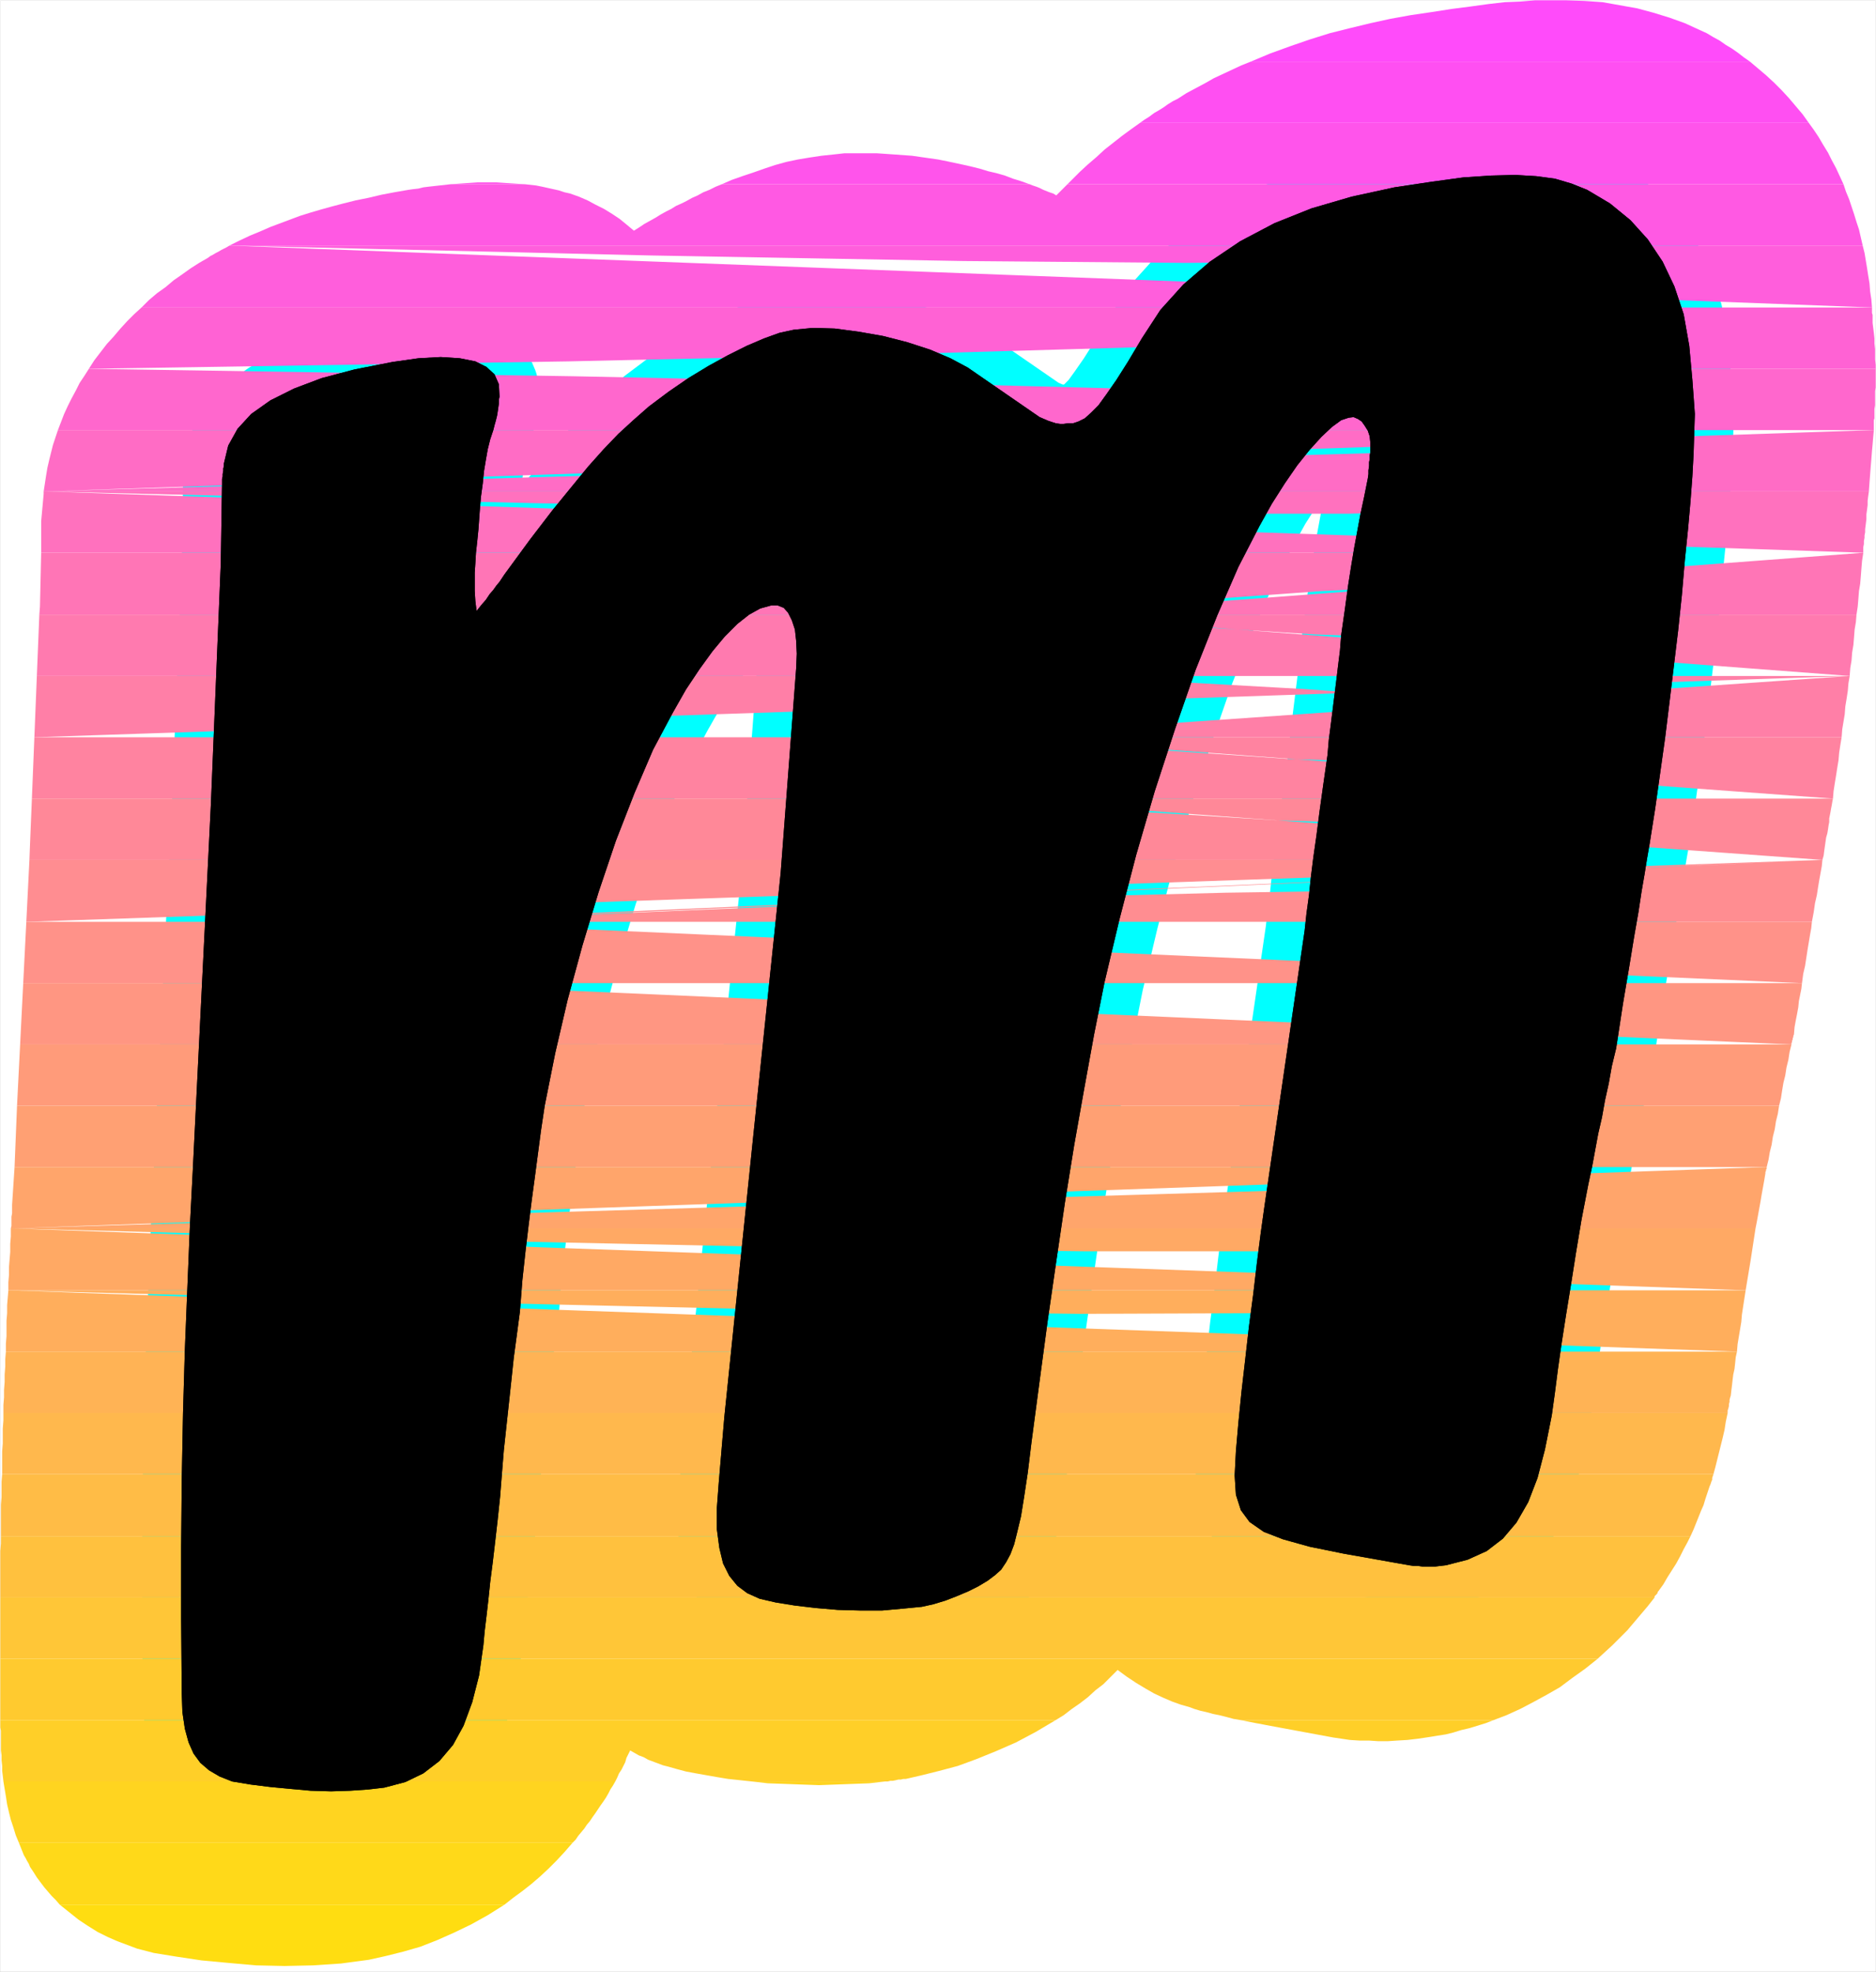 <?xml version="1.0" encoding="UTF-8" standalone="no"?>
<svg
   version="1.0"
   width="129.51mm"
   height="136.131mm"
   id="svg36"
   sodipodi:docname="Sunrise Italic M 2.wmf"
   xmlns:inkscape="http://www.inkscape.org/namespaces/inkscape"
   xmlns:sodipodi="http://sodipodi.sourceforge.net/DTD/sodipodi-0.dtd"
   xmlns="http://www.w3.org/2000/svg"
   xmlns:svg="http://www.w3.org/2000/svg">
  <rect width="100%" height="100%" fill="#333333" stroke="none"/>
  <sodipodi:namedview
     id="namedview36"
     pagecolor="#ffffff"
     bordercolor="#000000"
     borderopacity="0.25"
     inkscape:showpageshadow="2"
     inkscape:pageopacity="0.0"
     inkscape:pagecheckerboard="0"
     inkscape:deskcolor="#d1d1d1"
     inkscape:document-units="mm" />
  <defs
     id="defs1">
    <pattern
       id="WMFhbasepattern"
       patternUnits="userSpaceOnUse"
       width="6"
       height="6"
       x="0"
       y="0" />
  </defs>
  <path
     style="fill:#ffffff;fill-opacity:1;fill-rule:evenodd;stroke:#ffffff;stroke-width:0.162px;stroke-linecap:round;stroke-linejoin:round;stroke-miterlimit:4;stroke-dasharray:none;stroke-opacity:1"
     d="M 0.081,0.081 V 514.432 H 489.405 V 0.081 v 0 z"
     id="path1" />
  <path
     style="fill:#000000;fill-opacity:1;fill-rule:evenodd;stroke:#00ffff;stroke-width:20.362px;stroke-linecap:round;stroke-linejoin:round;stroke-miterlimit:4;stroke-dasharray:none;stroke-opacity:1"
     d="m 124.351,159.412 -0.323,-2.585 -0.162,-2.585 v -2.424 -2.424 l 0.162,-2.424 0.162,-2.747 0.323,-2.909 0.323,-3.232 0.323,-4.525 0.323,-3.878 0.485,-3.555 0.323,-3.232 0.485,-2.909 0.485,-2.747 0.646,-2.585 0.808,-2.424 0.323,-1.293 0.323,-1.131 0.323,-1.293 0.162,-0.97 0.162,-1.131 0.162,-1.131 v -0.97 l 0.162,-0.808 -0.162,-3.232 -1.131,-2.585 -2.101,-1.939 -2.909,-1.454 -4.04,-0.808 -5.01,-0.323 -5.818,0.323 -6.787,0.97 -9.858,1.939 -8.565,2.262 -7.272,2.747 -6.141,3.07 -5.01,3.555 -3.555,3.878 -2.424,4.363 -1.131,4.686 v 0.646 l -0.162,0.646 v 0.646 l -0.162,0.808 v 0.646 l -0.162,0.646 v 0.808 0.485 l -0.323,20.684 -2.586,63.021 -4.686,94.694 -0.808,15.675 -0.646,15.836 -0.646,15.998 -0.485,16.644 -0.323,17.129 -0.162,17.775 v 18.583 l 0.162,19.553 0.162,4.848 0.646,4.363 0.97,3.555 1.293,2.909 1.778,2.424 2.262,1.939 2.747,1.616 3.232,1.293 4.848,0.808 5.171,0.646 5.171,0.485 5.333,0.485 5.333,0.162 5.01,-0.162 4.686,-0.323 4.202,-0.485 5.494,-1.454 4.686,-2.262 4.202,-3.232 3.555,-4.201 2.747,-5.009 2.262,-6.141 1.778,-6.949 1.131,-7.918 0.323,-3.555 0.485,-4.04 0.485,-4.201 0.485,-4.686 0.646,-5.009 0.646,-5.494 0.646,-5.656 0.646,-6.141 0.485,-6.141 0.485,-5.979 0.646,-5.979 0.646,-5.979 0.646,-5.979 0.646,-6.141 0.808,-5.979 0.808,-6.141 0.646,-8.241 0.808,-7.433 0.808,-6.787 0.808,-6.464 0.808,-5.979 0.808,-6.141 0.808,-6.141 0.97,-6.464 2.747,-13.735 3.232,-13.897 3.878,-14.22 4.202,-13.897 4.525,-13.412 4.848,-12.443 4.848,-11.312 5.171,-9.696 3.394,-5.979 3.555,-5.333 3.394,-4.686 3.232,-3.878 3.232,-3.232 3.07,-2.424 2.909,-1.616 2.909,-0.808 h 1.616 l 1.616,0.646 1.131,1.293 0.97,1.939 0.808,2.424 0.323,2.909 0.162,3.393 -0.162,3.878 -4.04,53.326 -7.272,69.808 -7.434,72.232 -1.454,17.129 -0.485,6.464 v 5.656 l 0.646,4.848 0.97,4.04 1.616,3.232 2.101,2.585 2.586,1.939 3.232,1.454 4.202,0.97 5.01,0.808 5.494,0.646 5.656,0.485 5.818,0.162 h 5.818 l 5.333,-0.485 5.01,-0.485 2.909,-0.646 3.232,-0.97 2.909,-1.131 3.07,-1.293 2.586,-1.293 2.424,-1.454 1.939,-1.454 1.616,-1.454 1.293,-1.939 1.131,-2.101 0.97,-2.585 0.808,-3.232 0.97,-4.04 0.808,-5.009 0.97,-6.464 0.97,-7.918 2.101,-15.836 2.101,-15.675 2.262,-15.675 2.262,-15.351 2.424,-15.028 2.586,-14.543 2.586,-14.22 2.747,-13.735 3.878,-16.321 4.363,-16.806 4.848,-16.644 5.333,-16.321 5.333,-15.351 5.656,-14.22 5.494,-12.604 5.494,-10.665 3.232,-5.817 3.394,-5.333 3.232,-4.686 3.232,-4.04 3.07,-3.393 2.747,-2.585 2.424,-1.778 1.939,-0.646 1.293,-0.162 1.131,0.485 0.97,0.646 0.808,1.131 0.808,1.293 0.485,1.454 0.162,1.616 v 1.616 0.97 l -0.162,0.808 v 0.97 l -0.162,0.808 v 0.97 l -0.162,1.131 v 0.97 l -0.162,1.131 -0.97,4.848 -0.97,4.525 -0.808,4.363 -0.808,4.363 -0.808,4.848 -0.808,5.171 -0.808,5.979 -0.97,6.787 -0.323,4.04 -0.485,3.878 -0.485,4.04 -0.485,3.878 -0.485,3.878 -0.485,3.878 -0.485,3.717 -0.323,3.878 -1.131,7.918 -0.97,6.949 -0.808,6.302 -0.808,5.656 -0.646,5.171 -0.485,4.686 -0.646,4.686 -0.485,4.525 -10.504,72.071 -0.97,6.949 -0.97,7.595 -0.97,8.241 -1.131,8.564 -0.97,8.564 -0.97,8.403 -0.808,8.08 -0.646,7.433 -0.323,6.302 0.323,5.009 1.293,4.04 2.262,3.07 3.717,2.585 5.01,1.939 6.949,1.939 8.726,1.778 17.291,3.07 1.131,0.162 h 1.131 l 1.131,0.162 h 0.97 1.131 1.293 l 1.293,-0.162 1.454,-0.162 5.656,-1.454 5.01,-2.262 4.202,-3.232 3.555,-4.201 3.07,-5.333 2.424,-6.302 1.939,-7.433 1.778,-8.888 0.808,-5.817 0.808,-6.302 0.97,-6.787 1.131,-7.272 1.293,-7.918 1.293,-8.241 1.454,-8.726 1.778,-9.211 0.97,-4.525 0.808,-4.363 0.808,-4.363 0.97,-4.201 0.808,-4.525 0.97,-4.363 0.808,-4.525 1.131,-4.686 1.778,-11.635 1.616,-9.534 1.293,-7.918 1.131,-6.464 0.808,-5.333 0.808,-4.686 0.646,-4.04 0.646,-3.717 1.454,-9.211 1.293,-9.211 1.293,-9.211 1.131,-9.211 1.131,-9.372 1.131,-9.372 0.97,-9.211 0.808,-9.372 0.808,-7.918 0.646,-7.272 0.485,-6.464 0.323,-5.979 0.162,-5.333 0.162,-5.009 -0.323,-4.525 -0.323,-4.363 -0.808,-8.888 -1.454,-8.241 -2.424,-7.272 -3.07,-6.464 -3.878,-5.817 -4.525,-5.009 -5.333,-4.363 -5.979,-3.555 -4.04,-1.616 -4.363,-1.293 -4.848,-0.646 -5.494,-0.323 -6.302,0.162 -7.272,0.485 -8.242,1.131 -9.696,1.454 -11.15,2.424 -10.504,3.07 -9.696,3.878 -8.888,4.686 -7.918,5.333 -6.949,5.979 -5.979,6.625 -4.848,7.433 -3.555,5.979 -3.07,4.848 -2.586,3.717 -2.101,2.909 -1.939,1.939 -1.616,1.454 -1.616,0.808 -1.454,0.485 h -1.293 l -1.131,0.162 h -0.97 l -1.131,-0.162 -0.97,-0.323 -0.97,-0.323 -1.131,-0.485 -1.131,-0.485 -18.746,-12.927 -4.525,-2.424 -5.333,-2.262 -5.979,-1.939 -6.302,-1.616 -6.464,-1.131 -6.141,-0.808 -5.656,-0.162 -5.01,0.485 -3.717,0.808 -4.04,1.454 -4.525,1.939 -4.848,2.424 -5.01,2.747 -5.333,3.232 -5.171,3.555 -5.171,3.878 -4.04,3.555 -3.878,3.555 -3.878,4.04 -4.04,4.525 -4.363,5.333 -5.01,6.141 -5.818,7.595 -6.626,9.049 -0.646,0.97 -0.646,0.97 -0.808,0.97 -0.808,1.131 -0.97,1.131 -0.97,1.454 -1.131,1.293 z"
     id="path2" />
  <path
     style="fill:#ff4bfa;fill-opacity:1;fill-rule:evenodd;stroke:none"
     d="m 326.351,16.079 h 130.249 l -1.616,-1.131 -1.454,-1.131 -1.616,-1.131 -1.616,-0.97 -1.616,-1.131 -1.778,-0.97 -1.616,-0.97 -1.778,-0.808 -3.878,-1.778 -4.04,-1.454 -4.202,-1.293 -4.202,-1.131 -4.525,-0.808 -4.525,-0.808 -4.686,-0.323 -4.848,-0.162 h -4.363 -3.717 l -3.878,0.323 -4.04,0.162 -4.202,0.485 -4.686,0.646 -5.01,0.646 -5.171,0.808 -5.494,0.808 -5.333,0.97 -5.171,1.131 -5.333,1.293 -5.171,1.293 -5.171,1.616 -5.171,1.778 -5.333,1.939 z"
     id="path3" />
  <path
     style="fill:#ff4ff2;fill-opacity:1;fill-rule:evenodd;stroke:none"
     d="m 297.424,32.076 h 174.528 l -1.616,-2.262 -1.778,-2.101 -1.778,-2.101 -1.939,-2.101 -1.939,-1.939 -2.101,-1.939 -2.101,-1.778 -2.101,-1.778 H 326.351 l -2.424,0.97 -2.424,1.131 -2.424,1.131 -2.424,1.131 -2.262,1.293 -2.424,1.293 -2.424,1.293 -2.262,1.454 -1.293,0.646 -1.293,0.808 -1.131,0.808 -1.293,0.808 -1.131,0.646 -1.293,0.97 -1.293,0.808 z"
     id="path4" />
  <path
     style="fill:#ff54eb;fill-opacity:1;fill-rule:evenodd;stroke:none"
     d="m 278.517,48.074 h 202.485 l -0.97,-2.101 -0.97,-2.101 -1.131,-2.101 -0.97,-1.939 -1.293,-2.101 -1.131,-1.939 -1.293,-1.939 -1.293,-1.778 H 297.424 l -2.262,1.616 -2.424,1.778 -2.262,1.778 -2.262,1.778 -2.101,1.939 -2.262,1.939 -2.101,1.939 -2.101,2.101 z m -90.173,0 h 80.315 l -2.262,-0.808 -2.101,-0.646 -2.101,-0.808 -2.262,-0.646 -2.101,-0.485 -2.101,-0.646 -1.939,-0.485 -2.101,-0.485 -2.262,-0.485 -2.262,-0.485 -2.424,-0.485 -2.262,-0.323 -2.262,-0.323 -2.262,-0.323 -2.262,-0.162 -2.262,-0.162 -2.262,-0.162 -2.424,-0.162 h -2.747 -2.747 -2.909 l -2.909,0.323 -3.07,0.323 -3.232,0.485 -2.909,0.485 -3.07,0.646 -2.909,0.808 -2.909,0.97 -2.747,0.97 -2.909,0.97 -2.747,0.97 z m -70.781,0 h 19.392 l -2.424,-0.162 -2.586,-0.162 -2.424,-0.162 h -2.424 -2.424 l -2.424,0.162 -2.424,0.162 z"
     id="path5" />
  <path
     style="fill:#ff59e3;fill-opacity:1;fill-rule:evenodd;stroke:none"
     d="m 355.439,64.072 v 0 h 0.162 v 0 h 0.162 v 0 h 0.162 0.162 v 0 l 2.909,-0.485 2.747,-0.323 2.747,-0.162 h 2.586 2.424 l 2.262,0.323 2.262,0.323 2.101,0.323 h 109.888 l -0.485,-2.101 -0.485,-2.101 -0.646,-1.939 -0.646,-2.101 -0.646,-1.939 -0.646,-1.939 -0.808,-1.939 -0.646,-1.939 H 278.517 l -2.909,2.909 -0.808,-0.485 -0.97,-0.323 -0.808,-0.323 -0.808,-0.323 -0.97,-0.485 -0.808,-0.323 -0.97,-0.323 -0.808,-0.323 h -80.315 l -1.616,0.646 -1.616,0.808 -1.616,0.646 -1.454,0.808 -1.454,0.646 -1.454,0.808 -1.293,0.646 -1.454,0.646 -1.293,0.808 -1.293,0.646 -1.454,0.808 -1.293,0.808 -1.454,0.808 -1.454,0.808 -1.454,0.97 -1.293,0.808 -1.939,-1.616 -1.778,-1.454 -1.939,-1.293 -2.101,-1.293 -2.262,-1.131 -2.101,-1.131 -2.262,-0.97 -2.262,-0.808 -1.454,-0.323 -1.454,-0.485 -1.454,-0.323 -1.454,-0.323 -1.454,-0.323 -1.616,-0.323 -1.454,-0.162 -1.454,-0.162 h -19.392 l -1.454,0.162 -1.454,0.162 -1.454,0.162 -1.454,0.162 -1.293,0.162 -1.293,0.323 -1.454,0.162 -1.131,0.162 -3.717,0.646 -3.394,0.646 -3.394,0.808 -3.232,0.646 -3.232,0.808 -3.07,0.808 -2.909,0.808 -2.747,0.808 -2.586,0.808 -2.586,0.97 -2.586,0.97 -2.586,0.97 -2.586,1.131 -2.747,1.131 -2.747,1.293 -2.586,1.293 z"
     id="path6" />
  <path
     style="fill:#ff5edc;fill-opacity:1;fill-rule:evenodd;stroke:none"
     d="m 355.439,64.072 -3.07,0.808 -3.555,0.97 -3.717,1.293 -4.04,1.778 -4.202,2.101 -4.525,2.585 -4.686,2.909 -4.686,3.717 H 36.926 l 1.939,-1.939 2.101,-1.778 2.262,-1.616 2.101,-1.778 2.101,-1.454 2.262,-1.616 2.262,-1.454 2.262,-1.293 0.646,-0.485 0.646,-0.323 0.808,-0.485 0.646,-0.323 0.808,-0.485 0.646,-0.323 0.646,-0.323 0.808,-0.485 z m -295.566,0 109.888,2.585 81.77,1.454 57.853,0.485 37.814,-0.323 21.493,-0.808 9.534,-1.131 1.131,-1.131 -3.07,-1.131 h 109.726 l 0.485,1.939 0.323,1.939 0.323,1.939 0.323,2.101 0.323,1.939 0.162,2.101 0.323,2.101 0.162,2.101 z"
     id="path7" />
  <path
     style="fill:#ff62d4;fill-opacity:1;fill-rule:evenodd;stroke:none"
     d="m 389.86,96.229 -0.646,-0.808 -0.485,-0.808 -0.646,-0.646 -0.646,-0.646 -0.646,-0.485 -0.646,-0.485 -0.646,-0.485 -0.646,-0.323 h -2.262 -2.586 l -2.909,0.162 -3.07,0.323 -3.394,0.323 -3.555,0.323 -3.555,0.485 -3.717,0.646 -1.454,0.162 -1.454,0.323 -1.454,0.323 -1.293,0.323 -1.293,0.323 -1.293,0.323 -1.131,0.323 -1.131,0.323 z m -40.562,0 -13.736,-0.162 -10.504,-0.162 -7.272,-0.162 -5.01,-0.162 -2.909,-0.162 -1.454,-0.162 -0.485,-0.162 v -0.162 l 1.939,-2.101 1.778,-2.101 1.939,-1.939 1.939,-1.939 1.778,-1.778 1.939,-1.778 1.939,-1.616 1.778,-1.454 H 36.926 l -1.939,1.778 -1.778,1.778 -1.778,1.939 -1.778,2.101 -1.778,1.939 -1.616,2.101 -1.616,2.101 -1.454,2.262 z m -326.108,0 125.24,-1.939 93.889,-2.101 67.064,-1.939 44.602,-2.101 26.826,-1.939 13.251,-2.101 4.202,-1.939 -0.323,-1.939 h 90.496 v 0.485 0.485 0.485 l 0.162,0.485 v 0.485 0.646 0.485 0.485 l 0.162,1.293 0.162,1.293 0.162,1.454 v 1.293 l 0.162,1.454 v 1.293 1.454 l 0.162,1.454 v 0.97 h -85.648 z"
     id="path8" />
  <path
     style="fill:#ff67cd;fill-opacity:1;fill-rule:evenodd;stroke:none"
     d="m 389.86,96.229 0.808,1.293 0.808,1.616 0.646,1.616 0.646,1.939 0.646,2.101 0.485,2.262 0.323,2.424 0.162,2.747 h -62.216 l 1.131,-1.616 0.97,-1.616 1.131,-1.454 0.97,-1.616 0.97,-1.454 0.97,-1.454 0.808,-1.454 0.808,-1.454 0.808,-0.323 0.808,-0.485 1.131,-0.485 0.97,-0.646 1.293,-0.485 1.293,-0.485 1.454,-0.485 1.616,-0.485 z m -40.562,0 -15.514,1.778 -11.958,1.939 -8.888,1.939 -6.464,2.101 -4.525,1.939 -3.07,2.101 -1.939,2.101 -1.454,2.101 H 15.11 l 0.808,-2.101 0.808,-2.101 0.97,-2.101 0.97,-1.939 1.131,-2.101 0.97,-1.939 1.293,-1.939 1.131,-1.778 z m -326.108,0 126.048,1.939 94.536,1.939 67.872,1.778 45.41,1.778 27.634,1.616 14.059,1.454 5.171,1.293 0.646,1.131 -0.162,3.07 h 84.517 v -0.485 -0.485 -0.323 -0.485 -0.485 -0.323 l 0.162,-0.485 v -0.485 -0.97 -0.97 l 0.162,-0.97 v -0.97 -0.97 -0.808 -0.97 l 0.162,-0.97 v -4.848 h -85.648 z"
     id="path9" />
  <path
     style="fill:#ff6cc5;fill-opacity:1;fill-rule:evenodd;stroke:none"
     d="m 394.708,128.224 v -0.162 l 0.162,-1.939 v -1.778 -1.939 -1.778 -1.778 -1.778 l -0.162,-1.616 -0.162,-1.454 v -0.162 -0.162 -0.323 -0.162 -0.323 l -0.162,-0.162 v -0.323 -0.162 h -62.216 l -1.454,2.101 -1.454,2.101 -1.616,2.101 -1.454,2.101 -1.616,1.939 -1.454,2.101 -1.616,1.778 -1.293,1.778 z m -74.498,0 -10.989,-0.485 -8.08,-0.485 -5.818,-0.485 -3.717,-0.646 -2.262,-0.485 -0.97,-0.485 -0.162,-0.485 0.162,-0.485 0.808,-1.454 0.97,-1.616 0.808,-1.454 0.97,-1.454 0.808,-1.616 0.97,-1.454 0.808,-1.454 0.97,-1.454 H 15.11 l -0.646,1.939 -0.646,1.939 -0.485,1.939 -0.485,1.939 -0.485,2.101 -0.323,1.939 -0.323,2.101 -0.323,2.101 z m -308.817,0 392.526,-11.312 -0.808,5.333 -0.162,0.808 -0.162,0.808 -0.162,0.646 -0.162,0.808 -0.162,0.808 -0.162,0.646 -0.162,0.808 -0.162,0.646 h 85.809 l 0.162,-2.262 0.162,-2.101 0.162,-2.101 0.162,-1.939 0.162,-2.101 0.162,-1.778 0.162,-1.939 0.162,-1.778 z"
     id="path10" />
  <path
     style="fill:#ff71be;fill-opacity:1;fill-rule:evenodd;stroke:none"
     d="m 394.708,128.224 v 1.778 l -0.162,1.778 -0.162,1.939 -0.162,1.939 -0.162,2.101 -0.162,2.101 -0.162,2.101 -0.162,2.262 h -90.981 l 2.586,-1.778 2.586,-2.101 2.424,-1.939 2.262,-2.101 2.101,-2.101 2.101,-1.939 1.778,-2.101 1.778,-1.939 z m -74.498,0 -12.282,1.939 -9.373,1.939 -6.949,1.939 -5.01,1.939 -3.232,2.101 -2.101,1.939 -1.293,2.101 -0.97,2.101 H 10.746 v -8.241 l 0.646,-7.11 v -0.162 -0.162 -0.162 -0.162 z m -308.817,0 128.31,3.07 96.475,1.939 69.165,0.808 h 46.541 l 28.442,-0.808 14.706,-1.293 5.656,-1.778 1.131,-1.939 h 85.809 l -0.162,1.131 -0.162,1.293 v 1.131 l -0.162,1.293 -0.162,1.131 v 1.293 l -0.162,1.293 -0.162,1.293 v 0.808 l -0.162,0.808 v 0.646 l -0.162,0.808 v 0.808 l -0.162,0.808 v 0.808 0.646 z"
     id="path11" />
  <path
     style="fill:#ff75b6;fill-opacity:1;fill-rule:evenodd;stroke:none"
     d="m 392.122,160.381 v -0.808 l 0.162,-0.808 v -0.808 -0.808 l 0.162,-0.808 v -0.808 l 0.162,-0.808 v -0.808 l 0.162,-1.293 0.162,-1.293 0.162,-1.131 v -1.293 l 0.162,-1.131 v -1.131 l 0.162,-1.293 0.162,-1.131 h -90.981 l -2.909,1.939 -3.07,1.778 -3.07,1.616 -3.232,1.454 -3.394,1.293 -3.555,1.131 -3.717,0.97 -3.878,0.808 0.323,-1.454 0.323,-1.293 0.485,-1.454 0.323,-1.293 0.485,-1.454 0.485,-1.293 0.323,-1.293 0.485,-1.454 H 10.746 l -0.323,14.059 -0.162,2.101 H 255.085 v -0.808 -0.646 -0.646 -0.646 -0.646 -0.646 -0.646 -0.646 l 2.101,0.323 2.262,0.323 2.101,0.162 2.424,0.162 h 2.262 2.424 l 2.424,-0.162 2.586,-0.323 -0.323,0.646 -0.162,0.646 -0.323,0.485 -0.162,0.646 -0.323,0.485 -0.162,0.646 -0.323,0.646 -0.162,0.646 z m -120.392,0 41.693,-3.878 31.35,-2.262 22.462,-1.131 14.867,-0.162 8.888,0.646 4.525,1.293 1.454,1.778 v 2.101 l -0.162,0.162 v 0.162 0.162 0.323 0.162 0.162 0.162 0.323 h 87.587 l 0.323,-2.101 0.162,-1.939 0.162,-2.101 0.323,-1.939 0.162,-1.939 0.162,-2.101 0.162,-1.939 0.323,-2.101 z"
     id="path12" />
  <path
     style="fill:#ff7aaf;fill-opacity:1;fill-rule:evenodd;stroke:none"
     d="m 392.122,160.381 -0.323,1.939 -0.162,1.939 -0.162,2.101 -0.162,1.939 -0.323,1.939 -0.162,2.101 -0.162,1.939 -0.323,2.101 H 265.751 l 0.646,-2.101 0.808,-2.101 0.646,-1.939 0.808,-2.101 0.808,-1.939 0.646,-1.939 0.808,-1.939 0.808,-1.939 z m -120.392,0 40.885,3.232 30.704,1.939 22.139,0.808 h 15.029 l 9.05,-0.808 4.848,-1.454 1.939,-1.778 0.485,-1.939 h 87.587 l -0.162,1.939 -0.323,1.939 -0.162,2.101 -0.162,1.939 -0.323,1.939 -0.162,2.101 -0.323,1.939 -0.162,2.101 z m 210.888,15.998 H 253.954 l 0.808,-9.857 v -0.808 l 0.162,-0.808 v -0.808 -0.808 l 0.162,-0.808 v -0.646 -0.808 -0.646 H 10.262 l -0.646,15.998 z"
     id="path13" />
  <path
     style="fill:#ff7fa7;fill-opacity:1;fill-rule:evenodd;stroke:none"
     d="m 390.344,176.379 -0.162,1.939 -0.323,1.939 -0.162,2.101 -0.162,1.939 -0.323,2.101 -0.323,1.939 -0.162,1.939 -0.162,2.101 H 260.257 l 0.646,-2.101 0.646,-1.939 0.646,-2.101 0.646,-1.939 0.808,-2.101 0.646,-1.939 0.646,-1.939 0.808,-1.939 z m -124.593,0 42.339,1.616 31.835,1.778 22.786,1.616 15.029,1.778 9.211,1.616 4.686,1.616 1.454,1.616 0.162,1.778 v 0.323 l -0.162,0.323 v 0.323 0.323 0.323 l -0.162,0.323 v 0.323 0.323 h 87.587 l 0.162,-2.101 0.323,-1.939 0.323,-1.939 0.162,-2.101 0.323,-1.939 0.323,-2.101 0.162,-1.939 0.323,-1.939 z m 216.867,0 -229.795,15.998 1.131,-15.998 H 9.615 l -0.646,15.998 z"
     id="path14" />
  <path
     style="fill:#ff83a0;fill-opacity:1;fill-rule:evenodd;stroke:none"
     d="m 388.567,192.377 -0.323,1.939 -0.323,2.101 -0.323,1.939 -0.162,1.939 -0.323,2.101 -0.162,1.939 -0.323,2.101 -0.323,1.939 H 255.247 l 0.485,-1.939 0.646,-2.101 0.646,-1.939 0.646,-2.101 0.646,-1.939 0.646,-1.939 0.646,-2.101 0.646,-1.939 z m -128.31,0 43.309,3.393 32.643,2.262 23.432,0.808 h 15.837 l 9.696,-0.808 5.171,-1.616 1.939,-1.939 0.646,-2.101 h 87.587 l -0.323,1.939 -0.323,2.101 -0.162,1.939 -0.323,1.939 -0.323,2.101 -0.323,1.939 -0.323,2.101 -0.162,1.939 z M 478.255,208.374 H 251.53 l 1.293,-15.998 H 8.969 L 8.322,208.374 Z"
     id="path15" />
  <path
     style="fill:#ff8898;fill-opacity:1;fill-rule:evenodd;stroke:none"
     d="m 386.304,208.374 -0.323,2.101 -0.162,1.939 -0.323,1.939 -0.323,2.101 -0.323,1.939 -0.323,2.101 -0.323,1.939 -0.162,1.939 H 250.561 l 0.485,-1.939 0.646,-2.101 0.485,-1.939 0.646,-1.939 0.485,-2.101 0.646,-1.939 0.646,-2.101 0.646,-1.939 z m -131.057,0 44.278,3.555 33.29,2.101 23.917,0.808 h 16.16 l 10.019,-0.808 5.171,-1.454 2.101,-1.939 0.646,-2.262 h 87.425 l -0.162,0.808 -0.162,0.97 -0.162,0.808 -0.162,0.97 -0.162,0.808 -0.162,0.808 v 0.97 l -0.162,0.808 -0.162,1.131 -0.162,0.97 -0.323,1.131 -0.162,1.131 -0.162,1.131 -0.162,1.131 -0.162,1.293 -0.323,1.131 z m 220.261,15.998 H 250.237 l 0.485,-4.686 0.808,-11.312 H 8.322 l -0.485,11.796 -0.162,4.201 H 101.081 l 0.646,-13.897 1.939,0.323 1.939,0.323 2.101,0.162 h 1.939 2.262 l 2.101,-0.162 2.101,-0.485 2.262,-0.485 -0.646,1.778 -0.646,1.778 -0.646,1.778 -0.646,1.778 -0.646,1.778 -0.485,1.778 -0.646,1.778 -0.646,1.778 z"
     id="path16" />
  <path
     style="fill:#ff8d91;fill-opacity:1;fill-rule:evenodd;stroke:none"
     d="m 381.295,240.531 0.323,-2.585 0.323,-2.262 0.485,-1.939 0.323,-2.101 0.323,-1.778 0.323,-1.778 0.162,-1.778 0.323,-1.778 v -0.162 h 0.162 -133.481 l -0.162,0.323 v 0.323 l -0.162,0.162 v 0.323 0.162 l -0.162,0.323 v 0.323 l -0.162,0.323 0.323,-2.262 H 113.362 l -0.646,2.101 -0.646,1.939 -0.646,1.939 -0.646,2.101 -0.646,1.939 -0.646,2.101 -0.485,1.939 -0.646,2.101 z m -272.942,0 92.273,-3.878 69.326,-2.424 49.773,-1.293 33.128,-0.485 20.2,0.323 10.181,0.808 3.717,1.131 0.485,1.454 -0.646,4.363 h 85.971 l 0.485,-2.585 0.323,-2.262 0.485,-2.101 0.323,-2.101 0.323,-1.939 0.323,-1.778 0.323,-1.778 0.162,-1.616 z m 367.155,-16.159 -375.235,16.159 0.808,-16.159 H 7.676 l -0.808,16.159 z"
     id="path17" />
  <path
     style="fill:#ff9289;fill-opacity:1;fill-rule:evenodd;stroke:none"
     d="m 381.295,240.531 -0.323,1.616 -0.323,1.616 -0.323,1.939 -0.323,1.939 -0.323,1.939 -0.323,2.262 -0.485,2.262 -0.323,2.424 H 103.828 l 0.485,-2.101 0.646,-1.939 0.485,-1.939 0.646,-2.101 0.485,-1.939 0.646,-2.101 0.485,-1.939 0.646,-1.939 z m -272.942,0 h 278.436 85.971 l -0.162,1.616 -0.323,1.778 -0.323,1.939 -0.323,1.939 -0.323,2.101 -0.323,2.101 -0.485,2.101 -0.323,2.424 z m 361.822,15.998 H 99.465 l 0.808,-15.998 H 6.868 l -0.808,15.998 z"
     id="path18" />
  <path
     style="fill:#ff9682;fill-opacity:1;fill-rule:evenodd;stroke:none"
     d="m 378.548,256.529 -0.323,1.616 -0.323,1.939 -0.323,1.778 -0.162,1.939 -0.485,2.101 -0.323,2.101 -0.323,2.262 -0.323,2.262 H 99.949 l 0.323,-1.939 0.485,-2.101 0.485,-1.939 0.485,-1.939 0.485,-2.101 0.485,-1.939 0.646,-2.101 0.485,-1.939 z m -274.72,0 h 280.537 85.809 l -0.162,1.454 -0.323,1.616 -0.323,1.616 -0.162,1.616 -0.323,1.778 -0.323,1.616 -0.323,1.778 -0.162,1.939 -0.162,0.323 v 0.323 l -0.162,0.323 v 0.323 l -0.162,0.323 v 0.323 l -0.162,0.323 v 0.323 z m 363.6,15.998 H 98.657 l 0.808,-15.998 H 6.06 l -0.808,15.998 z"
     id="path19" />
  <path
     style="fill:#ff9b7a;fill-opacity:1;fill-rule:evenodd;stroke:none"
     d="m 372.892,288.524 0.162,-1.454 0.323,-1.454 0.323,-1.293 0.323,-1.454 0.162,-1.454 0.323,-1.454 0.323,-1.454 0.323,-1.454 0.162,-0.646 v -0.485 l 0.162,-0.646 v -0.485 l 0.162,-0.646 0.162,-0.485 v -0.646 l 0.162,-0.485 H 99.949 l -0.323,0.808 -0.162,0.97 -0.162,0.97 -0.323,0.808 -0.162,0.97 -0.162,0.808 -0.162,0.97 -0.162,0.808 0.323,-7.11 H 5.252 L 4.444,288.524 Z m 6.787,0 2.424,-15.998 h 85.325 l -0.485,1.939 -0.323,2.101 -0.485,1.939 -0.323,2.101 -0.485,1.939 -0.323,1.939 -0.323,2.101 -0.485,1.939 z"
     id="path20" />
  <path
     style="fill:#ffa073;fill-opacity:1;fill-rule:evenodd;stroke:none"
     d="m 372.892,288.524 -0.485,2.101 -0.323,1.939 -0.485,2.101 -0.323,1.939 -0.485,1.939 -0.323,2.101 -0.485,1.939 -0.323,1.939 H 3.798 L 4.444,288.524 Z m 4.525,15.998 2.262,-15.998 h 84.517 l -0.323,2.101 -0.485,1.939 -0.323,2.101 -0.485,1.939 -0.323,2.101 -0.485,1.939 -0.323,1.939 -0.485,1.939 z"
     id="path21" />
  <path
     style="fill:#ffa56b;fill-opacity:1;fill-rule:evenodd;stroke:none"
     d="m 366.589,320.52 0.162,-0.97 0.162,-1.131 0.162,-1.131 0.162,-0.97 0.162,-1.131 0.323,-1.131 0.162,-1.131 0.162,-1.131 0.323,-0.808 0.162,-0.97 0.162,-0.97 0.162,-0.808 0.162,-0.97 0.323,-0.808 0.162,-0.97 0.162,-0.97 H 3.798 l -0.646,9.857 v 0.808 0.646 0.808 l -0.162,0.808 v 0.808 0.808 0.808 l -0.162,0.646 z m -363.761,0 373.78,-11.15 -0.162,1.293 -0.162,1.293 -0.162,1.293 -0.162,1.454 -0.323,1.454 -0.162,1.454 -0.162,1.454 -0.162,1.454 h 82.901 l 0.323,-1.616 0.323,-1.778 0.323,-1.778 0.323,-1.778 0.323,-1.939 0.323,-1.778 0.323,-1.778 0.323,-1.939 v -0.162 -0.162 l 0.162,-0.323 v -0.162 -0.162 l 0.162,-0.162 v -0.162 -0.323 z"
     id="path22" />
  <path
     style="fill:#ffa964;fill-opacity:1;fill-rule:evenodd;stroke:none"
     d="m 366.589,320.52 -0.485,2.101 -0.323,2.101 -0.323,2.101 -0.323,1.939 -0.323,2.101 -0.323,1.939 -0.323,1.939 -0.323,1.939 H 2.182 v -2.101 l 0.162,-1.939 v -2.101 l 0.162,-1.939 0.162,-1.939 v -2.101 l 0.162,-1.939 v -2.101 z m -363.761,0 122.493,3.232 92.112,1.939 66.094,0.808 h 44.278 l 26.987,-0.97 14.059,-1.293 5.333,-1.778 0.97,-1.939 h 82.901 l -0.323,2.101 -0.323,2.101 -0.323,2.101 -0.323,2.101 -0.323,1.939 -0.323,1.939 -0.323,1.939 -0.323,1.939 z"
     id="path23" />
  <path
     style="fill:#ffae5c;fill-opacity:1;fill-rule:evenodd;stroke:none"
     d="m 363.842,336.679 -0.323,2.101 -0.323,2.101 -0.323,1.939 -0.323,2.101 -0.323,1.939 -0.323,1.939 -0.323,1.939 -0.162,1.939 H 1.535 v -2.101 l 0.162,-1.939 v -2.101 -1.939 l 0.162,-1.939 v -2.101 l 0.162,-1.939 0.162,-1.939 z m -361.66,0 122.008,3.232 91.789,2.101 65.771,0.808 44.117,-0.162 26.987,-0.808 13.898,-1.454 5.333,-1.778 0.97,-1.939 h 82.416 l -0.323,2.101 -0.323,2.101 -0.323,2.101 -0.162,1.939 -0.323,1.939 -0.323,1.939 -0.323,1.939 -0.162,1.939 z"
     id="path24" />
  <path
     style="fill:#ffb355;fill-opacity:1;fill-rule:evenodd;stroke:none"
     d="m 370.306,360.433 17.291,3.07 -4.525,-0.485 -0.485,0.646 -0.646,0.808 -0.485,0.808 -0.646,0.646 -0.646,0.646 -0.485,0.808 -0.808,0.646 -0.485,0.646 h 72.397 v -0.646 l 0.162,-0.485 0.162,-0.646 v -0.485 l 0.162,-0.646 v -0.485 l 0.162,-0.646 0.162,-0.485 0.162,-1.454 0.162,-1.293 0.162,-1.454 0.162,-1.293 0.323,-1.454 0.162,-1.454 0.162,-1.616 0.323,-1.454 h -82.093 v 0.97 l -0.162,0.97 -0.162,0.97 -0.162,0.97 v 0.97 l -0.162,0.97 v 0.97 z m -8.888,-7.756 -0.485,2.101 -0.323,2.101 -0.162,2.101 -0.323,2.101 -0.323,1.939 -0.323,1.939 -0.162,1.939 -0.323,1.778 H 0.889 v -2.101 l 0.162,-1.939 v -1.939 l 0.162,-2.101 v -1.939 l 0.162,-2.101 v -1.939 l 0.162,-1.939 z"
     id="path25" />
  <path
     style="fill:#ffb84d;fill-opacity:1;fill-rule:evenodd;stroke:none"
     d="m 378.386,368.675 -2.101,1.939 -2.262,1.778 -2.262,1.616 -2.262,1.454 -2.586,1.293 -2.747,0.97 -2.747,0.97 -2.747,0.646 0.162,-0.808 v -0.485 l -0.162,-0.485 -0.162,-0.162 -0.162,-0.485 -0.323,-0.485 v -0.646 l 0.162,-1.131 v -0.646 l 0.162,-0.808 0.162,-0.646 v -0.808 l 0.162,-0.808 0.162,-0.646 v -0.808 l 0.162,-0.808 H 0.889 v 1.939 l -0.162,2.101 v 1.939 1.939 l -0.162,2.101 v 1.939 2.101 1.939 H 447.066 l 0.485,-1.778 0.485,-1.939 0.485,-1.939 0.485,-1.939 0.485,-1.939 0.485,-2.101 0.323,-2.101 0.485,-2.262 z"
     id="path26" />
  <path
     style="fill:#ffbc46;fill-opacity:1;fill-rule:evenodd;stroke:none"
     d="M 0.242,400.832 H 441.087 l 0.808,-1.778 0.646,-1.616 0.646,-1.616 0.646,-1.616 0.646,-1.454 0.485,-1.616 0.485,-1.454 0.485,-1.454 0.162,-0.485 0.162,-0.323 0.162,-0.485 0.162,-0.485 0.162,-0.323 v -0.485 l 0.162,-0.485 0.162,-0.485 H 0.566 l -0.162,1.939 v 2.101 1.939 l -0.162,1.939 v 2.101 1.939 2.101 z"
     id="path27" />
  <path
     style="fill:#ffc13e;fill-opacity:1;fill-rule:evenodd;stroke:none"
     d="M 0.081,416.829 H 431.714 v -0.323 l 0.162,-0.162 0.162,-0.162 0.162,-0.162 0.162,-0.162 0.162,-0.323 v -0.162 l 0.162,-0.162 1.293,-1.778 1.131,-1.939 1.131,-1.778 1.131,-1.778 0.97,-1.778 0.97,-1.939 0.97,-1.778 0.808,-1.616 H 0.242 v 1.939 l -0.162,1.939 v 1.939 2.101 1.939 1.939 2.101 z"
     id="path28" />
  <path
     style="fill:#ffc637;fill-opacity:1;fill-rule:evenodd;stroke:none"
     d="M 0.081,432.827 H 416.847 l 1.939,-1.778 1.939,-1.778 1.939,-1.939 1.939,-1.939 1.778,-2.101 1.778,-2.101 1.778,-2.101 1.778,-2.262 H 0.081 v 1.939 1.939 1.939 2.101 1.939 2.101 1.939 z"
     id="path29" />
  <path
     style="fill:#ffca2f;fill-opacity:1;fill-rule:evenodd;stroke:none"
     d="m 323.765,448.825 h 65.933 l 3.394,-1.293 3.555,-1.616 3.394,-1.778 3.555,-1.939 3.394,-1.939 3.232,-2.424 3.394,-2.424 3.232,-2.585 H 0.081 v 1.939 1.939 2.101 1.939 1.939 2.101 1.939 2.101 H 275.447 l 2.101,-1.293 2.101,-1.616 2.101,-1.454 2.101,-1.616 1.939,-1.778 2.101,-1.616 1.939,-1.939 1.778,-1.778 2.424,1.778 2.424,1.616 2.424,1.454 2.262,1.293 2.424,1.131 2.262,0.97 2.262,0.808 2.262,0.646 1.293,0.485 1.616,0.485 1.454,0.323 1.778,0.485 1.616,0.323 1.939,0.485 1.778,0.485 z"
     id="path30" />
  <path
     style="fill:#ffcf28;fill-opacity:1;fill-rule:evenodd;stroke:none"
     d="m 196.101,464.823 h 34.906 0.646 l 0.646,-0.162 h 0.646 l 0.808,-0.162 0.646,-0.162 h 0.646 l 0.646,-0.162 h 0.646 l 4.202,-0.97 4.525,-1.131 4.848,-1.293 4.848,-1.778 5.171,-2.101 5.171,-2.262 5.171,-2.747 5.171,-3.07 H 0.081 v 0.646 0.646 0.646 l 0.162,0.808 v 0.646 0.646 0.646 0.646 1.293 1.293 l 0.162,1.293 v 1.293 l 0.162,1.454 v 1.293 l 0.162,1.293 0.162,1.454 H 160.549 l 0.485,-0.97 0.485,-1.131 0.646,-0.97 0.485,-0.97 0.485,-0.97 0.323,-1.131 0.485,-0.97 0.485,-0.97 1.131,0.646 1.131,0.646 1.293,0.485 1.131,0.646 1.293,0.485 1.293,0.485 1.293,0.485 1.293,0.323 2.262,0.646 2.424,0.646 2.586,0.485 2.747,0.485 2.747,0.485 2.909,0.485 3.07,0.323 z m 193.597,-15.998 h -65.933 l 0.808,0.162 0.808,0.162 0.808,0.162 0.808,0.162 0.808,0.162 0.97,0.162 0.808,0.162 0.808,0.162 17.453,3.232 4.363,0.646 2.586,0.162 h 2.424 l 2.424,0.162 h 2.424 l 2.424,-0.162 2.747,-0.162 2.747,-0.323 3.232,-0.485 1.939,-0.323 2.101,-0.323 1.939,-0.485 2.101,-0.646 2.101,-0.485 2.101,-0.646 2.101,-0.646 z"
     id="path31" />
  <path
     style="fill:#ffd420;fill-opacity:1;fill-rule:evenodd;stroke:none"
     d="M 4.929,480.82 H 149.399 l 0.808,-0.808 0.646,-0.97 0.808,-0.97 0.808,-0.97 0.646,-0.97 0.808,-0.97 0.646,-0.97 0.808,-1.131 0.646,-0.97 0.646,-0.97 0.808,-1.131 0.646,-0.97 0.646,-1.131 0.485,-0.97 0.646,-0.97 0.646,-1.131 H 0.889 l 0.323,1.939 0.323,1.939 0.323,2.101 0.485,2.101 0.485,1.939 0.646,1.939 0.646,2.101 z M 231.007,464.823 h -34.906 l 4.202,0.485 4.525,0.162 4.363,0.162 4.525,0.162 4.363,-0.162 4.363,-0.162 4.363,-0.162 z"
     id="path32" />
  <path
     style="fill:#ffd919;fill-opacity:1;fill-rule:evenodd;stroke:none"
     d="M 15.594,496.98 H 131.623 l 2.262,-1.778 2.424,-1.778 2.262,-1.778 2.262,-1.939 2.262,-2.101 2.101,-2.101 2.101,-2.262 2.101,-2.424 H 4.929 l 0.323,0.808 0.323,0.808 0.323,0.808 0.323,0.808 0.485,0.808 0.323,0.646 0.485,0.808 0.323,0.808 0.97,1.454 0.808,1.293 0.97,1.293 0.97,1.293 0.97,1.131 0.97,1.131 1.131,1.131 z"
     id="path33" />
  <path
     style="fill:#ffdd11;fill-opacity:1;fill-rule:evenodd;stroke:none"
     d="M 131.623,496.98 H 15.594 l 2.424,1.939 2.424,1.939 2.424,1.616 2.586,1.616 2.586,1.293 2.586,1.131 2.586,0.97 2.586,0.97 4.363,1.131 5.979,0.97 6.464,0.97 6.949,0.646 7.272,0.646 7.434,0.162 7.434,-0.162 7.272,-0.485 7.272,-0.97 4.363,-0.97 4.525,-1.131 4.525,-1.293 4.525,-1.778 4.363,-1.939 4.363,-2.101 4.363,-2.424 z"
     id="path34" />
  <path
     style="fill:#000000;fill-opacity:1;fill-rule:evenodd;stroke:none"
     d="m 124.351,159.412 -0.323,-2.585 -0.162,-2.585 v -2.424 -2.424 l 0.162,-2.424 0.162,-2.747 0.323,-2.909 0.323,-3.232 0.323,-4.525 0.323,-3.878 0.485,-3.555 0.323,-3.232 0.485,-2.909 0.485,-2.747 0.646,-2.585 0.808,-2.424 0.323,-1.293 0.323,-1.131 0.323,-1.293 0.162,-0.97 0.162,-1.131 0.162,-1.131 v -0.97 l 0.162,-0.808 -0.162,-3.232 -1.131,-2.585 -2.101,-1.939 -2.909,-1.454 -4.04,-0.808 -5.01,-0.323 -5.818,0.323 -6.787,0.97 -9.858,1.939 -8.565,2.262 -7.272,2.747 -6.141,3.07 -5.01,3.555 -3.555,3.878 -2.424,4.363 -1.131,4.686 v 0.646 l -0.162,0.646 v 0.646 l -0.162,0.808 v 0.646 l -0.162,0.646 v 0.808 0.485 l -0.323,20.684 -2.586,63.021 -4.686,94.694 -0.808,15.675 -0.646,15.836 -0.646,15.998 -0.485,16.644 -0.323,17.129 -0.162,17.775 v 18.583 l 0.162,19.553 0.162,4.848 0.646,4.363 0.97,3.555 1.293,2.909 1.778,2.424 2.262,1.939 2.747,1.616 3.232,1.293 4.848,0.808 5.171,0.646 5.171,0.485 5.333,0.485 5.333,0.162 5.01,-0.162 4.686,-0.323 4.202,-0.485 5.494,-1.454 4.686,-2.262 4.202,-3.232 3.555,-4.201 2.747,-5.009 2.262,-6.141 1.778,-6.949 1.131,-7.918 0.323,-3.555 0.485,-4.04 0.485,-4.201 0.485,-4.686 0.646,-5.009 0.646,-5.494 0.646,-5.656 0.646,-6.141 0.485,-6.141 0.485,-5.979 0.646,-5.979 0.646,-5.979 0.646,-5.979 0.646,-6.141 0.808,-5.979 0.808,-6.141 0.646,-8.241 0.808,-7.433 0.808,-6.787 0.808,-6.464 0.808,-5.979 0.808,-6.141 0.808,-6.141 0.97,-6.464 2.747,-13.735 3.232,-13.897 3.878,-14.22 4.202,-13.897 4.525,-13.412 4.848,-12.443 4.848,-11.312 5.171,-9.696 3.394,-5.979 3.555,-5.333 3.394,-4.686 3.232,-3.878 3.232,-3.232 3.07,-2.424 2.909,-1.616 2.909,-0.808 h 1.616 l 1.616,0.646 1.131,1.293 0.97,1.939 0.808,2.424 0.323,2.909 0.162,3.393 -0.162,3.878 -4.04,53.326 -7.272,69.808 -7.434,72.232 -1.454,17.129 -0.485,6.464 v 5.656 l 0.646,4.848 0.97,4.04 1.616,3.232 2.101,2.585 2.586,1.939 3.232,1.454 4.202,0.97 5.01,0.808 5.494,0.646 5.656,0.485 5.818,0.162 h 5.818 l 5.333,-0.485 5.01,-0.485 2.909,-0.646 3.232,-0.97 2.909,-1.131 3.07,-1.293 2.586,-1.293 2.424,-1.454 1.939,-1.454 1.616,-1.454 1.293,-1.939 1.131,-2.101 0.97,-2.585 0.808,-3.232 0.97,-4.04 0.808,-5.009 0.97,-6.464 0.97,-7.918 2.101,-15.836 2.101,-15.675 2.262,-15.675 2.262,-15.351 2.424,-15.028 2.586,-14.543 2.586,-14.22 2.747,-13.735 3.878,-16.321 4.363,-16.806 4.848,-16.644 5.333,-16.321 5.333,-15.351 5.656,-14.22 5.494,-12.604 5.494,-10.665 3.232,-5.817 3.394,-5.333 3.232,-4.686 3.232,-4.04 3.07,-3.393 2.747,-2.585 2.424,-1.778 1.939,-0.646 1.293,-0.162 1.131,0.485 0.97,0.646 0.808,1.131 0.808,1.293 0.485,1.454 0.162,1.616 v 1.616 0.97 l -0.162,0.808 v 0.97 l -0.162,0.808 v 0.97 l -0.162,1.131 v 0.97 l -0.162,1.131 -0.97,4.848 -0.97,4.525 -0.808,4.363 -0.808,4.363 -0.808,4.848 -0.808,5.171 -0.808,5.979 -0.97,6.787 -0.323,4.04 -0.485,3.878 -0.485,4.04 -0.485,3.878 -0.485,3.878 -0.485,3.878 -0.485,3.717 -0.323,3.878 -1.131,7.918 -0.97,6.949 -0.808,6.302 -0.808,5.656 -0.646,5.171 -0.485,4.686 -0.646,4.686 -0.485,4.525 -10.504,72.071 -0.97,6.949 -0.97,7.595 -0.97,8.241 -1.131,8.564 -0.97,8.564 -0.97,8.403 -0.808,8.08 -0.646,7.433 -0.323,6.302 0.323,5.009 1.293,4.04 2.262,3.07 3.717,2.585 5.01,1.939 6.949,1.939 8.726,1.778 17.291,3.07 1.131,0.162 h 1.131 l 1.131,0.162 h 0.97 1.131 1.293 l 1.293,-0.162 1.454,-0.162 5.656,-1.454 5.01,-2.262 4.202,-3.232 3.555,-4.201 3.07,-5.333 2.424,-6.302 1.939,-7.433 1.778,-8.888 0.808,-5.817 0.808,-6.302 0.97,-6.787 1.131,-7.272 1.293,-7.918 1.293,-8.241 1.454,-8.726 1.778,-9.211 0.97,-4.525 0.808,-4.363 0.808,-4.363 0.97,-4.201 0.808,-4.525 0.97,-4.363 0.808,-4.525 1.131,-4.686 1.778,-11.635 1.616,-9.534 1.293,-7.918 1.131,-6.464 0.808,-5.333 0.808,-4.686 0.646,-4.04 0.646,-3.717 1.454,-9.211 1.293,-9.211 1.293,-9.211 1.131,-9.211 1.131,-9.372 1.131,-9.372 0.97,-9.211 0.808,-9.372 0.808,-7.918 0.646,-7.272 0.485,-6.464 0.323,-5.979 0.162,-5.333 0.162,-5.009 -0.323,-4.525 -0.323,-4.363 -0.808,-8.888 -1.454,-8.241 -2.424,-7.272 -3.07,-6.464 -3.878,-5.817 -4.525,-5.009 -5.333,-4.363 -5.979,-3.555 -4.04,-1.616 -4.363,-1.293 -4.848,-0.646 -5.494,-0.323 -6.302,0.162 -7.272,0.485 -8.242,1.131 -9.696,1.454 -11.15,2.424 -10.504,3.07 -9.696,3.878 -8.888,4.686 -7.918,5.333 -6.949,5.979 -5.979,6.625 -4.848,7.433 -3.555,5.979 -3.07,4.848 -2.586,3.717 -2.101,2.909 -1.939,1.939 -1.616,1.454 -1.616,0.808 -1.454,0.485 h -1.293 l -1.131,0.162 h -0.97 l -1.131,-0.162 -0.97,-0.323 -0.97,-0.323 -1.131,-0.485 -1.131,-0.485 -18.746,-12.927 -4.525,-2.424 -5.333,-2.262 -5.979,-1.939 -6.302,-1.616 -6.464,-1.131 -6.141,-0.808 -5.656,-0.162 -5.01,0.485 -3.717,0.808 -4.04,1.454 -4.525,1.939 -4.848,2.424 -5.01,2.747 -5.333,3.232 -5.171,3.555 -5.171,3.878 -4.04,3.555 -3.878,3.555 -3.878,4.04 -4.04,4.525 -4.363,5.333 -5.01,6.141 -5.818,7.595 -6.626,9.049 -0.646,0.97 -0.646,0.97 -0.808,0.97 -0.808,1.131 -0.97,1.131 -0.97,1.454 -1.131,1.293 z"
     id="path35" />
  <path
     style="fill:#000000;fill-opacity:1;fill-rule:evenodd;stroke:none"
     d="m 124.351,159.412 -0.323,-2.585 -0.162,-2.585 v -2.424 -2.424 l 0.162,-2.424 0.162,-2.747 0.323,-2.909 0.323,-3.232 0.323,-4.525 0.323,-3.878 0.485,-3.555 0.323,-3.232 0.485,-2.909 0.485,-2.747 0.646,-2.585 0.808,-2.424 0.323,-1.293 0.323,-1.131 0.323,-1.293 0.162,-0.97 0.162,-1.131 0.162,-1.131 v -0.97 l 0.162,-0.808 -0.162,-3.232 -1.131,-2.585 -2.101,-1.939 -2.909,-1.454 -4.04,-0.808 -5.01,-0.323 -5.818,0.323 -6.787,0.97 -9.858,1.939 -8.565,2.262 -7.272,2.747 -6.141,3.07 -5.01,3.555 -3.555,3.878 -2.424,4.363 -1.131,4.686 v 0.646 l -0.162,0.646 v 0.646 l -0.162,0.808 v 0.646 l -0.162,0.646 v 0.808 0.485 l -0.323,20.684 -2.586,63.021 -4.686,94.694 -0.808,15.675 -0.646,15.836 -0.646,15.998 -0.485,16.644 -0.323,17.129 -0.162,17.775 v 18.583 l 0.162,19.553 0.162,4.848 0.646,4.363 0.97,3.555 1.293,2.909 1.778,2.424 2.262,1.939 2.747,1.616 3.232,1.293 4.848,0.808 5.171,0.646 5.171,0.485 5.333,0.485 5.333,0.162 5.01,-0.162 4.686,-0.323 4.202,-0.485 5.494,-1.454 4.686,-2.262 4.202,-3.232 3.555,-4.201 2.747,-5.009 2.262,-6.141 1.778,-6.949 1.131,-7.918 0.323,-3.555 0.485,-4.04 0.485,-4.201 0.485,-4.686 0.646,-5.009 0.646,-5.494 0.646,-5.656 0.646,-6.141 0.485,-6.141 0.485,-5.979 0.646,-5.979 0.646,-5.979 0.646,-5.979 0.646,-6.141 0.808,-5.979 0.808,-6.141 0.646,-8.241 0.808,-7.433 0.808,-6.787 0.808,-6.464 0.808,-5.979 0.808,-6.141 0.808,-6.141 0.97,-6.464 2.747,-13.735 3.232,-13.897 3.878,-14.22 4.202,-13.897 4.525,-13.412 4.848,-12.443 4.848,-11.312 5.171,-9.696 3.394,-5.979 3.555,-5.333 3.394,-4.686 3.232,-3.878 3.232,-3.232 3.07,-2.424 2.909,-1.616 2.909,-0.808 h 1.616 l 1.616,0.646 1.131,1.293 0.97,1.939 0.808,2.424 0.323,2.909 0.162,3.393 -0.162,3.878 -4.04,53.326 -7.272,69.808 -7.434,72.232 -1.454,17.129 -0.485,6.464 v 5.656 l 0.646,4.848 0.97,4.04 1.616,3.232 2.101,2.585 2.586,1.939 3.232,1.454 4.202,0.97 5.01,0.808 5.494,0.646 5.656,0.485 5.818,0.162 h 5.818 l 5.333,-0.485 5.01,-0.485 2.909,-0.646 3.232,-0.97 2.909,-1.131 3.07,-1.293 2.586,-1.293 2.424,-1.454 1.939,-1.454 1.616,-1.454 1.293,-1.939 1.131,-2.101 0.97,-2.585 0.808,-3.232 0.97,-4.04 0.808,-5.009 0.97,-6.464 0.97,-7.918 2.101,-15.836 2.101,-15.675 2.262,-15.675 2.262,-15.351 2.424,-15.028 2.586,-14.543 2.586,-14.22 2.747,-13.735 3.878,-16.321 4.363,-16.806 4.848,-16.644 5.333,-16.321 5.333,-15.351 5.656,-14.22 5.494,-12.604 5.494,-10.665 3.232,-5.817 3.394,-5.333 3.232,-4.686 3.232,-4.04 3.07,-3.393 2.747,-2.585 2.424,-1.778 1.939,-0.646 1.293,-0.162 1.131,0.485 0.97,0.646 0.808,1.131 0.808,1.293 0.485,1.454 0.162,1.616 v 1.616 0.97 l -0.162,0.808 v 0.97 l -0.162,0.808 v 0.97 l -0.162,1.131 v 0.97 l -0.162,1.131 -0.97,4.848 -0.97,4.525 -0.808,4.363 -0.808,4.363 -0.808,4.848 -0.808,5.171 -0.808,5.979 -0.97,6.787 -0.323,4.04 -0.485,3.878 -0.485,4.04 -0.485,3.878 -0.485,3.878 -0.485,3.878 -0.485,3.717 -0.323,3.878 -1.131,7.918 -0.97,6.949 -0.808,6.302 -0.808,5.656 -0.646,5.171 -0.485,4.686 -0.646,4.686 -0.485,4.525 -10.504,72.071 -0.97,6.949 -0.97,7.595 -0.97,8.241 -1.131,8.564 -0.97,8.564 -0.97,8.403 -0.808,8.08 -0.646,7.433 -0.323,6.302 0.323,5.009 1.293,4.04 2.262,3.07 3.717,2.585 5.01,1.939 6.949,1.939 8.726,1.778 17.291,3.07 1.131,0.162 h 1.131 l 1.131,0.162 h 0.97 1.131 1.293 l 1.293,-0.162 1.454,-0.162 5.656,-1.454 5.01,-2.262 4.202,-3.232 3.555,-4.201 3.07,-5.333 2.424,-6.302 1.939,-7.433 1.778,-8.888 0.808,-5.817 0.808,-6.302 0.97,-6.787 1.131,-7.272 1.293,-7.918 1.293,-8.241 1.454,-8.726 1.778,-9.211 0.97,-4.525 0.808,-4.363 0.808,-4.363 0.97,-4.201 0.808,-4.525 0.97,-4.363 0.808,-4.525 1.131,-4.686 1.778,-11.635 1.616,-9.534 1.293,-7.918 1.131,-6.464 0.808,-5.333 0.808,-4.686 0.646,-4.04 0.646,-3.717 1.454,-9.211 1.293,-9.211 1.293,-9.211 1.131,-9.211 1.131,-9.372 1.131,-9.372 0.97,-9.211 0.808,-9.372 0.808,-7.918 0.646,-7.272 0.485,-6.464 0.323,-5.979 0.162,-5.333 0.162,-5.009 -0.323,-4.525 -0.323,-4.363 -0.808,-8.888 -1.454,-8.241 -2.424,-7.272 -3.07,-6.464 -3.878,-5.817 -4.525,-5.009 -5.333,-4.363 -5.979,-3.555 -4.04,-1.616 -4.363,-1.293 -4.848,-0.646 -5.494,-0.323 -6.302,0.162 -7.272,0.485 -8.242,1.131 -9.696,1.454 -11.15,2.424 -10.504,3.07 -9.696,3.878 -8.888,4.686 -7.918,5.333 -6.949,5.979 -5.979,6.625 -4.848,7.433 -3.555,5.979 -3.07,4.848 -2.586,3.717 -2.101,2.909 -1.939,1.939 -1.616,1.454 -1.616,0.808 -1.454,0.485 h -1.293 l -1.131,0.162 h -0.97 l -1.131,-0.162 -0.97,-0.323 -0.97,-0.323 -1.131,-0.485 -1.131,-0.485 -18.746,-12.927 -4.525,-2.424 -5.333,-2.262 -5.979,-1.939 -6.302,-1.616 -6.464,-1.131 -6.141,-0.808 -5.656,-0.162 -5.01,0.485 -3.717,0.808 -4.04,1.454 -4.525,1.939 -4.848,2.424 -5.01,2.747 -5.333,3.232 -5.171,3.555 -5.171,3.878 -4.04,3.555 -3.878,3.555 -3.878,4.04 -4.04,4.525 -4.363,5.333 -5.01,6.141 -5.818,7.595 -6.626,9.049 -0.646,0.97 -0.646,0.97 -0.808,0.97 -0.808,1.131 -0.97,1.131 -0.97,1.454 -1.131,1.293 z"
     id="path36" />
</svg>
